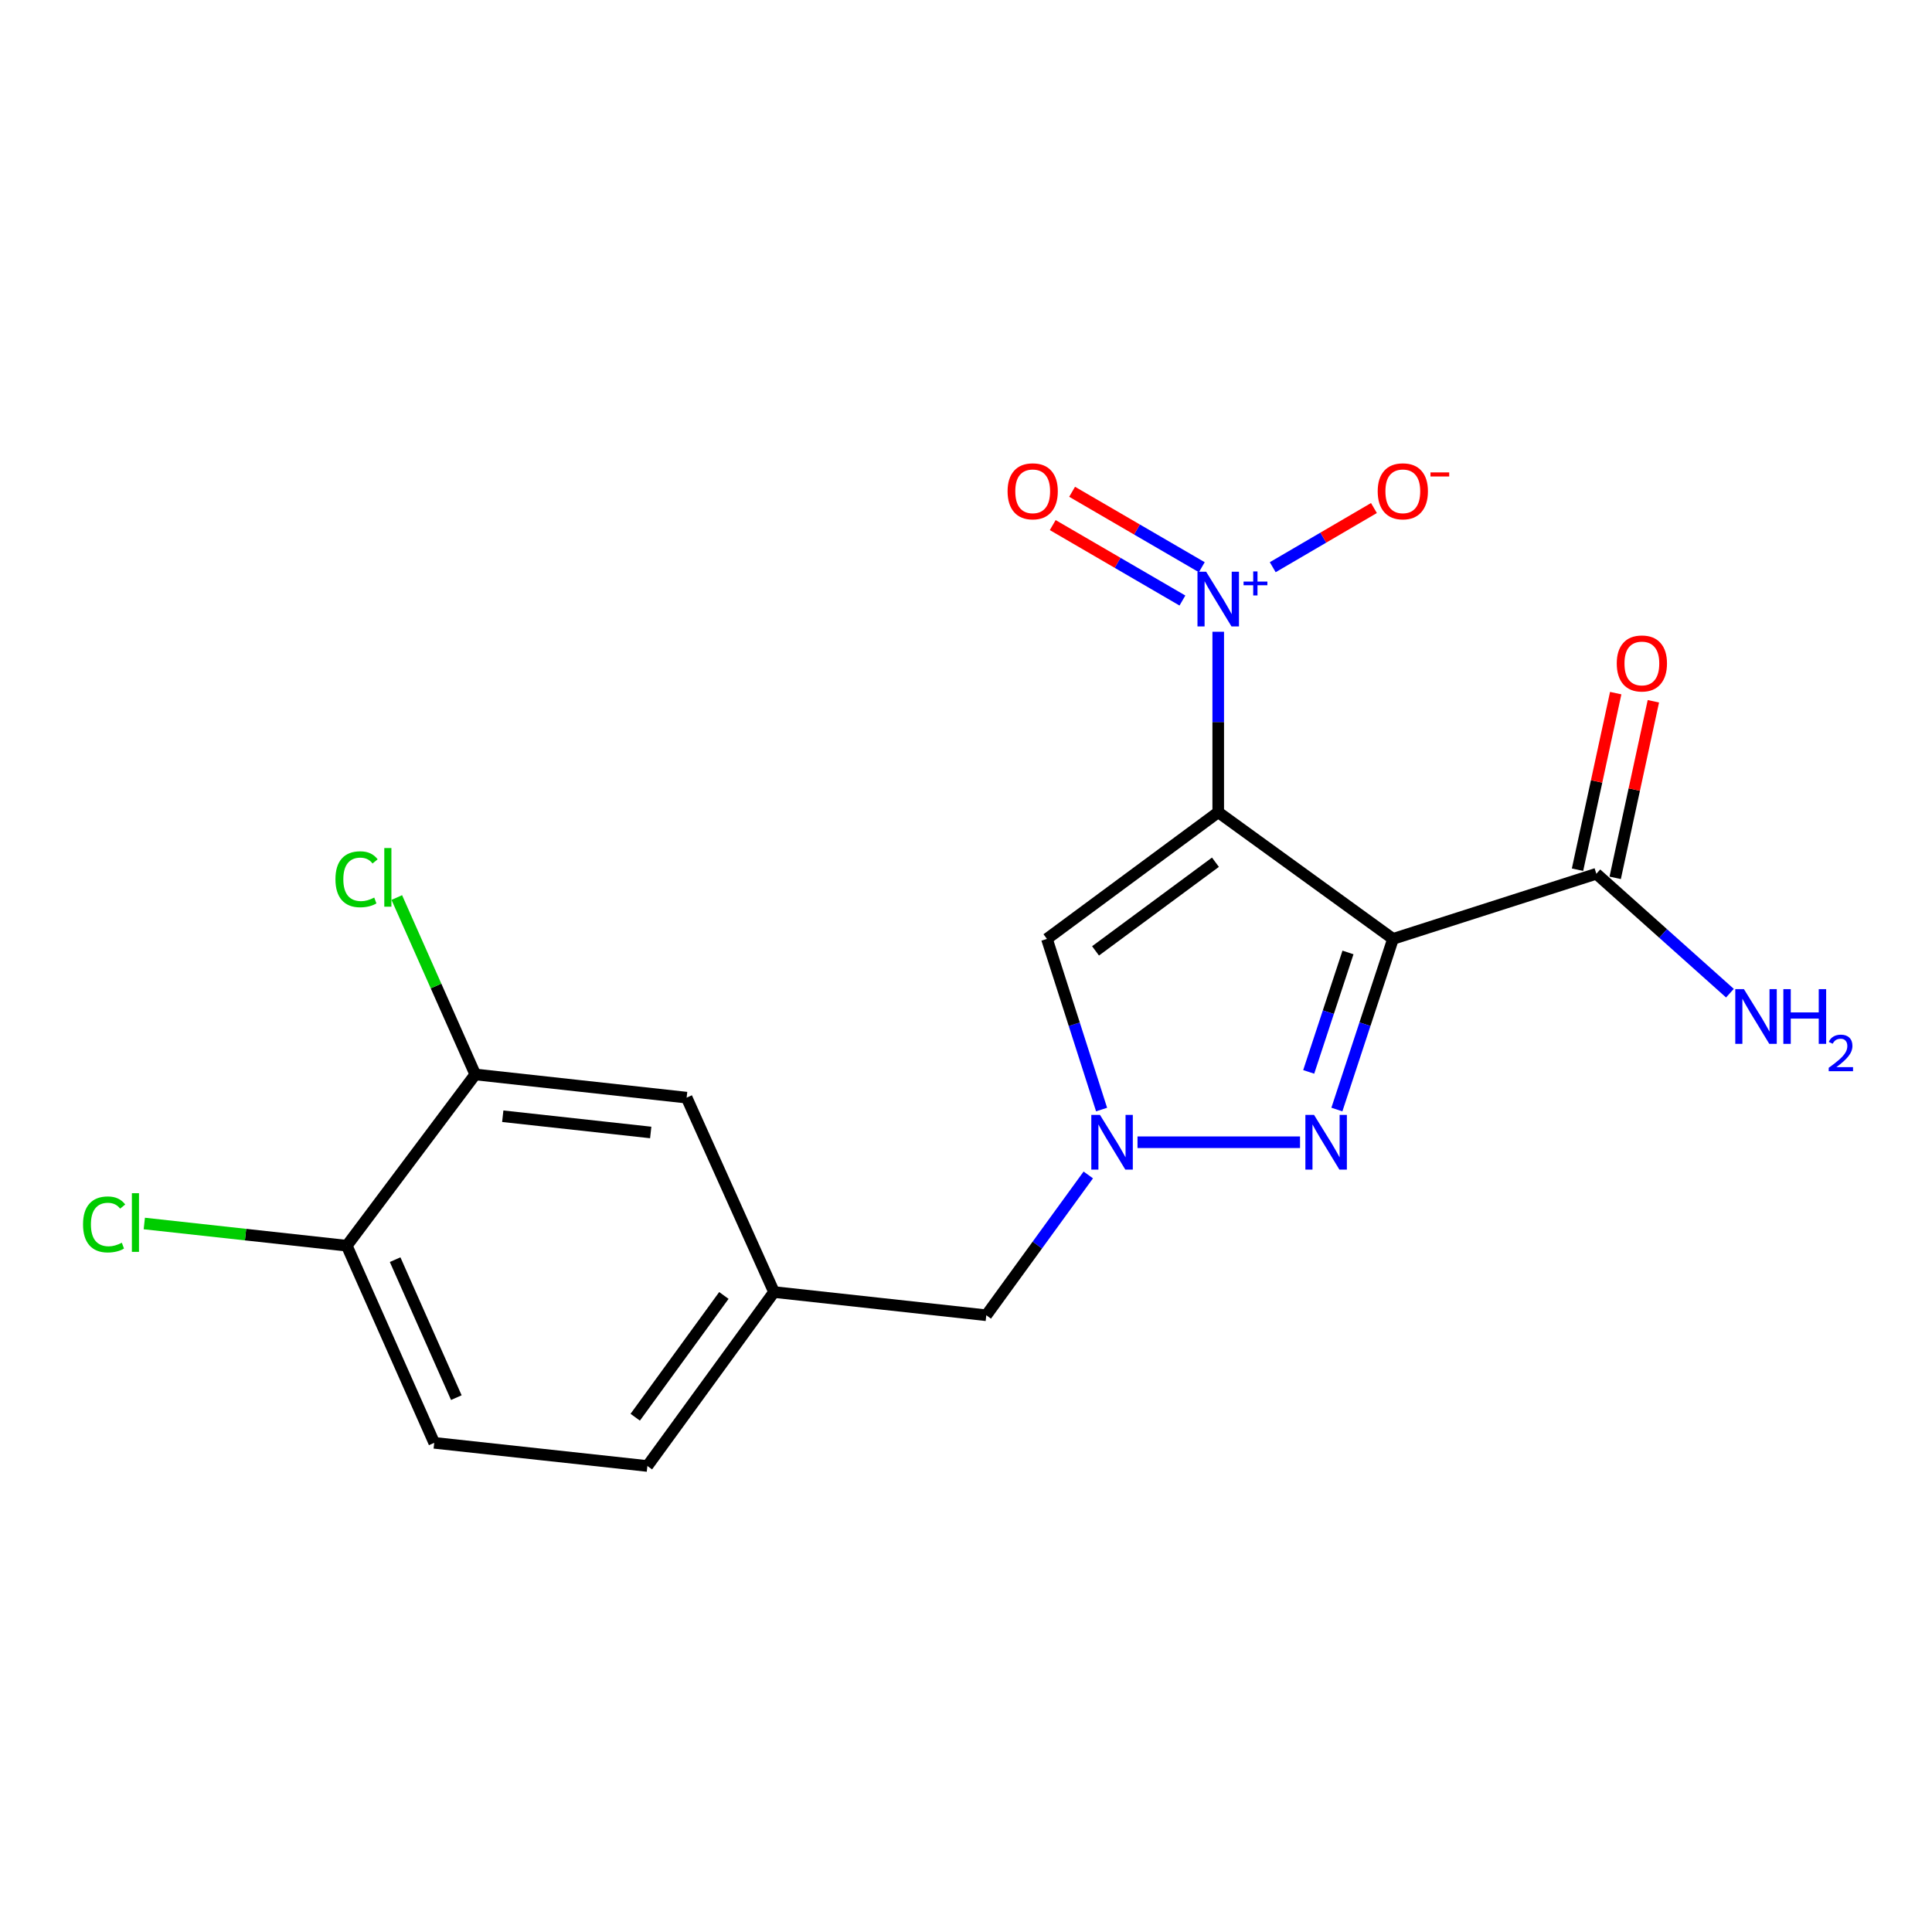 <?xml version='1.0' encoding='iso-8859-1'?>
<svg version='1.1' baseProfile='full'
              xmlns='http://www.w3.org/2000/svg'
                      xmlns:rdkit='http://www.rdkit.org/xml'
                      xmlns:xlink='http://www.w3.org/1999/xlink'
                  xml:space='preserve'
width='1000px' height='1000px' viewBox='0 0 1000 1000'>
<!-- END OF HEADER -->
<rect style='opacity:1.0;fill:#FFFFFF;stroke:none' width='1000' height='1000' x='0' y='0'> </rect>
<path class='bond-0' d='M 630.552,420.415 L 721.021,485.972' style='fill:none;fill-rule:evenodd;stroke:#000000;stroke-width:6px;stroke-linecap:butt;stroke-linejoin:miter;stroke-opacity:1' />
<path class='bond-1' d='M 630.552,420.415 L 630.552,373.705' style='fill:none;fill-rule:evenodd;stroke:#000000;stroke-width:6px;stroke-linecap:butt;stroke-linejoin:miter;stroke-opacity:1' />
<path class='bond-1' d='M 630.552,373.705 L 630.552,326.996' style='fill:none;fill-rule:evenodd;stroke:#0000FF;stroke-width:6px;stroke-linecap:butt;stroke-linejoin:miter;stroke-opacity:1' />
<path class='bond-4' d='M 630.552,420.415 L 541.89,485.972' style='fill:none;fill-rule:evenodd;stroke:#000000;stroke-width:6px;stroke-linecap:butt;stroke-linejoin:miter;stroke-opacity:1' />
<path class='bond-4' d='M 629.111,446.287 L 567.048,492.177' style='fill:none;fill-rule:evenodd;stroke:#000000;stroke-width:6px;stroke-linecap:butt;stroke-linejoin:miter;stroke-opacity:1' />
<path class='bond-2' d='M 721.021,485.972 L 706.496,530.133' style='fill:none;fill-rule:evenodd;stroke:#000000;stroke-width:6px;stroke-linecap:butt;stroke-linejoin:miter;stroke-opacity:1' />
<path class='bond-2' d='M 706.496,530.133 L 691.971,574.294' style='fill:none;fill-rule:evenodd;stroke:#0000FF;stroke-width:6px;stroke-linecap:butt;stroke-linejoin:miter;stroke-opacity:1' />
<path class='bond-2' d='M 697.715,492.988 L 687.548,523.901' style='fill:none;fill-rule:evenodd;stroke:#000000;stroke-width:6px;stroke-linecap:butt;stroke-linejoin:miter;stroke-opacity:1' />
<path class='bond-2' d='M 687.548,523.901 L 677.38,554.813' style='fill:none;fill-rule:evenodd;stroke:#0000FF;stroke-width:6px;stroke-linecap:butt;stroke-linejoin:miter;stroke-opacity:1' />
<path class='bond-5' d='M 721.021,485.972 L 826.272,452.263' style='fill:none;fill-rule:evenodd;stroke:#000000;stroke-width:6px;stroke-linecap:butt;stroke-linejoin:miter;stroke-opacity:1' />
<path class='bond-6' d='M 658.764,293.583 L 684.955,278.27' style='fill:none;fill-rule:evenodd;stroke:#0000FF;stroke-width:6px;stroke-linecap:butt;stroke-linejoin:miter;stroke-opacity:1' />
<path class='bond-6' d='M 684.955,278.27 L 711.146,262.957' style='fill:none;fill-rule:evenodd;stroke:#FF0000;stroke-width:6px;stroke-linecap:butt;stroke-linejoin:miter;stroke-opacity:1' />
<path class='bond-8' d='M 622.049,293.593 L 588.485,274.069' style='fill:none;fill-rule:evenodd;stroke:#0000FF;stroke-width:6px;stroke-linecap:butt;stroke-linejoin:miter;stroke-opacity:1' />
<path class='bond-8' d='M 588.485,274.069 L 554.922,254.545' style='fill:none;fill-rule:evenodd;stroke:#FF0000;stroke-width:6px;stroke-linecap:butt;stroke-linejoin:miter;stroke-opacity:1' />
<path class='bond-8' d='M 612.02,310.835 L 578.456,291.311' style='fill:none;fill-rule:evenodd;stroke:#0000FF;stroke-width:6px;stroke-linecap:butt;stroke-linejoin:miter;stroke-opacity:1' />
<path class='bond-8' d='M 578.456,291.311 L 544.892,271.787' style='fill:none;fill-rule:evenodd;stroke:#FF0000;stroke-width:6px;stroke-linecap:butt;stroke-linejoin:miter;stroke-opacity:1' />
<path class='bond-19' d='M 672.892,591.224 L 588.772,591.224' style='fill:none;fill-rule:evenodd;stroke:#0000FF;stroke-width:6px;stroke-linecap:butt;stroke-linejoin:miter;stroke-opacity:1' />
<path class='bond-3' d='M 570.179,574.301 L 556.034,530.137' style='fill:none;fill-rule:evenodd;stroke:#0000FF;stroke-width:6px;stroke-linecap:butt;stroke-linejoin:miter;stroke-opacity:1' />
<path class='bond-3' d='M 556.034,530.137 L 541.89,485.972' style='fill:none;fill-rule:evenodd;stroke:#000000;stroke-width:6px;stroke-linecap:butt;stroke-linejoin:miter;stroke-opacity:1' />
<path class='bond-10' d='M 563.295,608.151 L 536.901,644.462' style='fill:none;fill-rule:evenodd;stroke:#0000FF;stroke-width:6px;stroke-linecap:butt;stroke-linejoin:miter;stroke-opacity:1' />
<path class='bond-10' d='M 536.901,644.462 L 510.507,680.773' style='fill:none;fill-rule:evenodd;stroke:#000000;stroke-width:6px;stroke-linecap:butt;stroke-linejoin:miter;stroke-opacity:1' />
<path class='bond-12' d='M 836.02,454.371 L 845.902,408.673' style='fill:none;fill-rule:evenodd;stroke:#000000;stroke-width:6px;stroke-linecap:butt;stroke-linejoin:miter;stroke-opacity:1' />
<path class='bond-12' d='M 845.902,408.673 L 855.784,362.976' style='fill:none;fill-rule:evenodd;stroke:#FF0000;stroke-width:6px;stroke-linecap:butt;stroke-linejoin:miter;stroke-opacity:1' />
<path class='bond-12' d='M 816.524,450.155 L 826.406,404.457' style='fill:none;fill-rule:evenodd;stroke:#000000;stroke-width:6px;stroke-linecap:butt;stroke-linejoin:miter;stroke-opacity:1' />
<path class='bond-12' d='M 826.406,404.457 L 836.288,358.76' style='fill:none;fill-rule:evenodd;stroke:#FF0000;stroke-width:6px;stroke-linecap:butt;stroke-linejoin:miter;stroke-opacity:1' />
<path class='bond-15' d='M 826.272,452.263 L 860.839,483.164' style='fill:none;fill-rule:evenodd;stroke:#000000;stroke-width:6px;stroke-linecap:butt;stroke-linejoin:miter;stroke-opacity:1' />
<path class='bond-15' d='M 860.839,483.164 L 895.406,514.064' style='fill:none;fill-rule:evenodd;stroke:#0000FF;stroke-width:6px;stroke-linecap:butt;stroke-linejoin:miter;stroke-opacity:1' />
<path class='bond-7' d='M 245.994,556.129 L 355.401,568.141' style='fill:none;fill-rule:evenodd;stroke:#000000;stroke-width:6px;stroke-linecap:butt;stroke-linejoin:miter;stroke-opacity:1' />
<path class='bond-7' d='M 260.228,577.758 L 336.813,586.167' style='fill:none;fill-rule:evenodd;stroke:#000000;stroke-width:6px;stroke-linecap:butt;stroke-linejoin:miter;stroke-opacity:1' />
<path class='bond-16' d='M 245.994,556.129 L 225.686,510.345' style='fill:none;fill-rule:evenodd;stroke:#000000;stroke-width:6px;stroke-linecap:butt;stroke-linejoin:miter;stroke-opacity:1' />
<path class='bond-16' d='M 225.686,510.345 L 205.378,464.562' style='fill:none;fill-rule:evenodd;stroke:#00CC00;stroke-width:6px;stroke-linecap:butt;stroke-linejoin:miter;stroke-opacity:1' />
<path class='bond-20' d='M 245.994,556.129 L 179.494,644.78' style='fill:none;fill-rule:evenodd;stroke:#000000;stroke-width:6px;stroke-linecap:butt;stroke-linejoin:miter;stroke-opacity:1' />
<path class='bond-9' d='M 179.494,644.78 L 224.751,746.807' style='fill:none;fill-rule:evenodd;stroke:#000000;stroke-width:6px;stroke-linecap:butt;stroke-linejoin:miter;stroke-opacity:1' />
<path class='bond-9' d='M 204.516,651.996 L 236.195,723.415' style='fill:none;fill-rule:evenodd;stroke:#000000;stroke-width:6px;stroke-linecap:butt;stroke-linejoin:miter;stroke-opacity:1' />
<path class='bond-18' d='M 179.494,644.78 L 127.092,639.031' style='fill:none;fill-rule:evenodd;stroke:#000000;stroke-width:6px;stroke-linecap:butt;stroke-linejoin:miter;stroke-opacity:1' />
<path class='bond-18' d='M 127.092,639.031 L 74.69,633.283' style='fill:none;fill-rule:evenodd;stroke:#00CC00;stroke-width:6px;stroke-linecap:butt;stroke-linejoin:miter;stroke-opacity:1' />
<path class='bond-13' d='M 510.507,680.773 L 400.635,668.76' style='fill:none;fill-rule:evenodd;stroke:#000000;stroke-width:6px;stroke-linecap:butt;stroke-linejoin:miter;stroke-opacity:1' />
<path class='bond-11' d='M 355.401,568.141 L 400.635,668.76' style='fill:none;fill-rule:evenodd;stroke:#000000;stroke-width:6px;stroke-linecap:butt;stroke-linejoin:miter;stroke-opacity:1' />
<path class='bond-17' d='M 400.635,668.76 L 335.088,758.797' style='fill:none;fill-rule:evenodd;stroke:#000000;stroke-width:6px;stroke-linecap:butt;stroke-linejoin:miter;stroke-opacity:1' />
<path class='bond-17' d='M 374.677,670.526 L 328.794,733.552' style='fill:none;fill-rule:evenodd;stroke:#000000;stroke-width:6px;stroke-linecap:butt;stroke-linejoin:miter;stroke-opacity:1' />
<path class='bond-14' d='M 224.751,746.807 L 335.088,758.797' style='fill:none;fill-rule:evenodd;stroke:#000000;stroke-width:6px;stroke-linecap:butt;stroke-linejoin:miter;stroke-opacity:1' />
<path  class='atom-2' d='M 624.292 295.917
L 633.572 310.917
Q 634.492 312.397, 635.972 315.077
Q 637.452 317.757, 637.532 317.917
L 637.532 295.917
L 641.292 295.917
L 641.292 324.237
L 637.412 324.237
L 627.452 307.837
Q 626.292 305.917, 625.052 303.717
Q 623.852 301.517, 623.492 300.837
L 623.492 324.237
L 619.812 324.237
L 619.812 295.917
L 624.292 295.917
' fill='#0000FF'/>
<path  class='atom-2' d='M 643.668 301.022
L 648.658 301.022
L 648.658 295.768
L 650.875 295.768
L 650.875 301.022
L 655.997 301.022
L 655.997 302.923
L 650.875 302.923
L 650.875 308.203
L 648.658 308.203
L 648.658 302.923
L 643.668 302.923
L 643.668 301.022
' fill='#0000FF'/>
<path  class='atom-3' d='M 680.142 577.064
L 689.422 592.064
Q 690.342 593.544, 691.822 596.224
Q 693.302 598.904, 693.382 599.064
L 693.382 577.064
L 697.142 577.064
L 697.142 605.384
L 693.262 605.384
L 683.302 588.984
Q 682.142 587.064, 680.902 584.864
Q 679.702 582.664, 679.342 581.984
L 679.342 605.384
L 675.662 605.384
L 675.662 577.064
L 680.142 577.064
' fill='#0000FF'/>
<path  class='atom-4' d='M 569.339 577.064
L 578.619 592.064
Q 579.539 593.544, 581.019 596.224
Q 582.499 598.904, 582.579 599.064
L 582.579 577.064
L 586.339 577.064
L 586.339 605.384
L 582.459 605.384
L 572.499 588.984
Q 571.339 587.064, 570.099 584.864
Q 568.899 582.664, 568.539 581.984
L 568.539 605.384
L 564.859 605.384
L 564.859 577.064
L 569.339 577.064
' fill='#0000FF'/>
<path  class='atom-7' d='M 713.096 254.296
Q 713.096 247.496, 716.456 243.696
Q 719.816 239.896, 726.096 239.896
Q 732.376 239.896, 735.736 243.696
Q 739.096 247.496, 739.096 254.296
Q 739.096 261.176, 735.696 265.096
Q 732.296 268.976, 726.096 268.976
Q 719.856 268.976, 716.456 265.096
Q 713.096 261.216, 713.096 254.296
M 726.096 265.776
Q 730.416 265.776, 732.736 262.896
Q 735.096 259.976, 735.096 254.296
Q 735.096 248.736, 732.736 245.936
Q 730.416 243.096, 726.096 243.096
Q 721.776 243.096, 719.416 245.896
Q 717.096 248.696, 717.096 254.296
Q 717.096 260.016, 719.416 262.896
Q 721.776 265.776, 726.096 265.776
' fill='#FF0000'/>
<path  class='atom-7' d='M 740.416 244.518
L 750.105 244.518
L 750.105 246.63
L 740.416 246.63
L 740.416 244.518
' fill='#FF0000'/>
<path  class='atom-9' d='M 521.52 254.296
Q 521.52 247.496, 524.88 243.696
Q 528.24 239.896, 534.52 239.896
Q 540.8 239.896, 544.16 243.696
Q 547.52 247.496, 547.52 254.296
Q 547.52 261.176, 544.12 265.096
Q 540.72 268.976, 534.52 268.976
Q 528.28 268.976, 524.88 265.096
Q 521.52 261.216, 521.52 254.296
M 534.52 265.776
Q 538.84 265.776, 541.16 262.896
Q 543.52 259.976, 543.52 254.296
Q 543.52 248.736, 541.16 245.936
Q 538.84 243.096, 534.52 243.096
Q 530.2 243.096, 527.84 245.896
Q 525.52 248.696, 525.52 254.296
Q 525.52 260.016, 527.84 262.896
Q 530.2 265.776, 534.52 265.776
' fill='#FF0000'/>
<path  class='atom-13' d='M 836.831 343.401
Q 836.831 336.601, 840.191 332.801
Q 843.551 329.001, 849.831 329.001
Q 856.111 329.001, 859.471 332.801
Q 862.831 336.601, 862.831 343.401
Q 862.831 350.281, 859.431 354.201
Q 856.031 358.081, 849.831 358.081
Q 843.591 358.081, 840.191 354.201
Q 836.831 350.321, 836.831 343.401
M 849.831 354.881
Q 854.151 354.881, 856.471 352.001
Q 858.831 349.081, 858.831 343.401
Q 858.831 337.841, 856.471 335.041
Q 854.151 332.201, 849.831 332.201
Q 845.511 332.201, 843.151 335.001
Q 840.831 337.801, 840.831 343.401
Q 840.831 349.121, 843.151 352.001
Q 845.511 354.881, 849.831 354.881
' fill='#FF0000'/>
<path  class='atom-16' d='M 902.657 511.983
L 911.937 526.983
Q 912.857 528.463, 914.337 531.143
Q 915.817 533.823, 915.897 533.983
L 915.897 511.983
L 919.657 511.983
L 919.657 540.303
L 915.777 540.303
L 905.817 523.903
Q 904.657 521.983, 903.417 519.783
Q 902.217 517.583, 901.857 516.903
L 901.857 540.303
L 898.177 540.303
L 898.177 511.983
L 902.657 511.983
' fill='#0000FF'/>
<path  class='atom-16' d='M 923.057 511.983
L 926.897 511.983
L 926.897 524.023
L 941.377 524.023
L 941.377 511.983
L 945.217 511.983
L 945.217 540.303
L 941.377 540.303
L 941.377 527.223
L 926.897 527.223
L 926.897 540.303
L 923.057 540.303
L 923.057 511.983
' fill='#0000FF'/>
<path  class='atom-16' d='M 946.59 539.309
Q 947.276 537.54, 948.913 536.563
Q 950.55 535.56, 952.82 535.56
Q 955.645 535.56, 957.229 537.091
Q 958.813 538.623, 958.813 541.342
Q 958.813 544.114, 956.754 546.701
Q 954.721 549.288, 950.497 552.351
L 959.13 552.351
L 959.13 554.463
L 946.537 554.463
L 946.537 552.694
Q 950.022 550.212, 952.081 548.364
Q 954.167 546.516, 955.17 544.853
Q 956.173 543.19, 956.173 541.474
Q 956.173 539.679, 955.275 538.675
Q 954.378 537.672, 952.82 537.672
Q 951.315 537.672, 950.312 538.279
Q 949.309 538.887, 948.596 540.233
L 946.59 539.309
' fill='#0000FF'/>
<path  class='atom-17' d='M 173.628 455.104
Q 173.628 448.064, 176.908 444.384
Q 180.228 440.664, 186.508 440.664
Q 192.348 440.664, 195.468 444.784
L 192.828 446.944
Q 190.548 443.944, 186.508 443.944
Q 182.228 443.944, 179.948 446.824
Q 177.708 449.664, 177.708 455.104
Q 177.708 460.704, 180.028 463.584
Q 182.388 466.464, 186.948 466.464
Q 190.068 466.464, 193.708 464.584
L 194.828 467.584
Q 193.348 468.544, 191.108 469.104
Q 188.868 469.664, 186.388 469.664
Q 180.228 469.664, 176.908 465.904
Q 173.628 462.144, 173.628 455.104
' fill='#00CC00'/>
<path  class='atom-17' d='M 198.908 438.944
L 202.588 438.944
L 202.588 469.304
L 198.908 469.304
L 198.908 438.944
' fill='#00CC00'/>
<path  class='atom-19' d='M 42.979 633.759
Q 42.979 626.719, 46.259 623.039
Q 49.579 619.319, 55.859 619.319
Q 61.699 619.319, 64.819 623.439
L 62.179 625.599
Q 59.899 622.599, 55.859 622.599
Q 51.579 622.599, 49.299 625.479
Q 47.059 628.319, 47.059 633.759
Q 47.059 639.359, 49.379 642.239
Q 51.739 645.119, 56.299 645.119
Q 59.419 645.119, 63.059 643.239
L 64.179 646.239
Q 62.699 647.199, 60.459 647.759
Q 58.219 648.319, 55.739 648.319
Q 49.579 648.319, 46.259 644.559
Q 42.979 640.799, 42.979 633.759
' fill='#00CC00'/>
<path  class='atom-19' d='M 68.259 617.599
L 71.939 617.599
L 71.939 647.959
L 68.259 647.959
L 68.259 617.599
' fill='#00CC00'/>
</svg>
